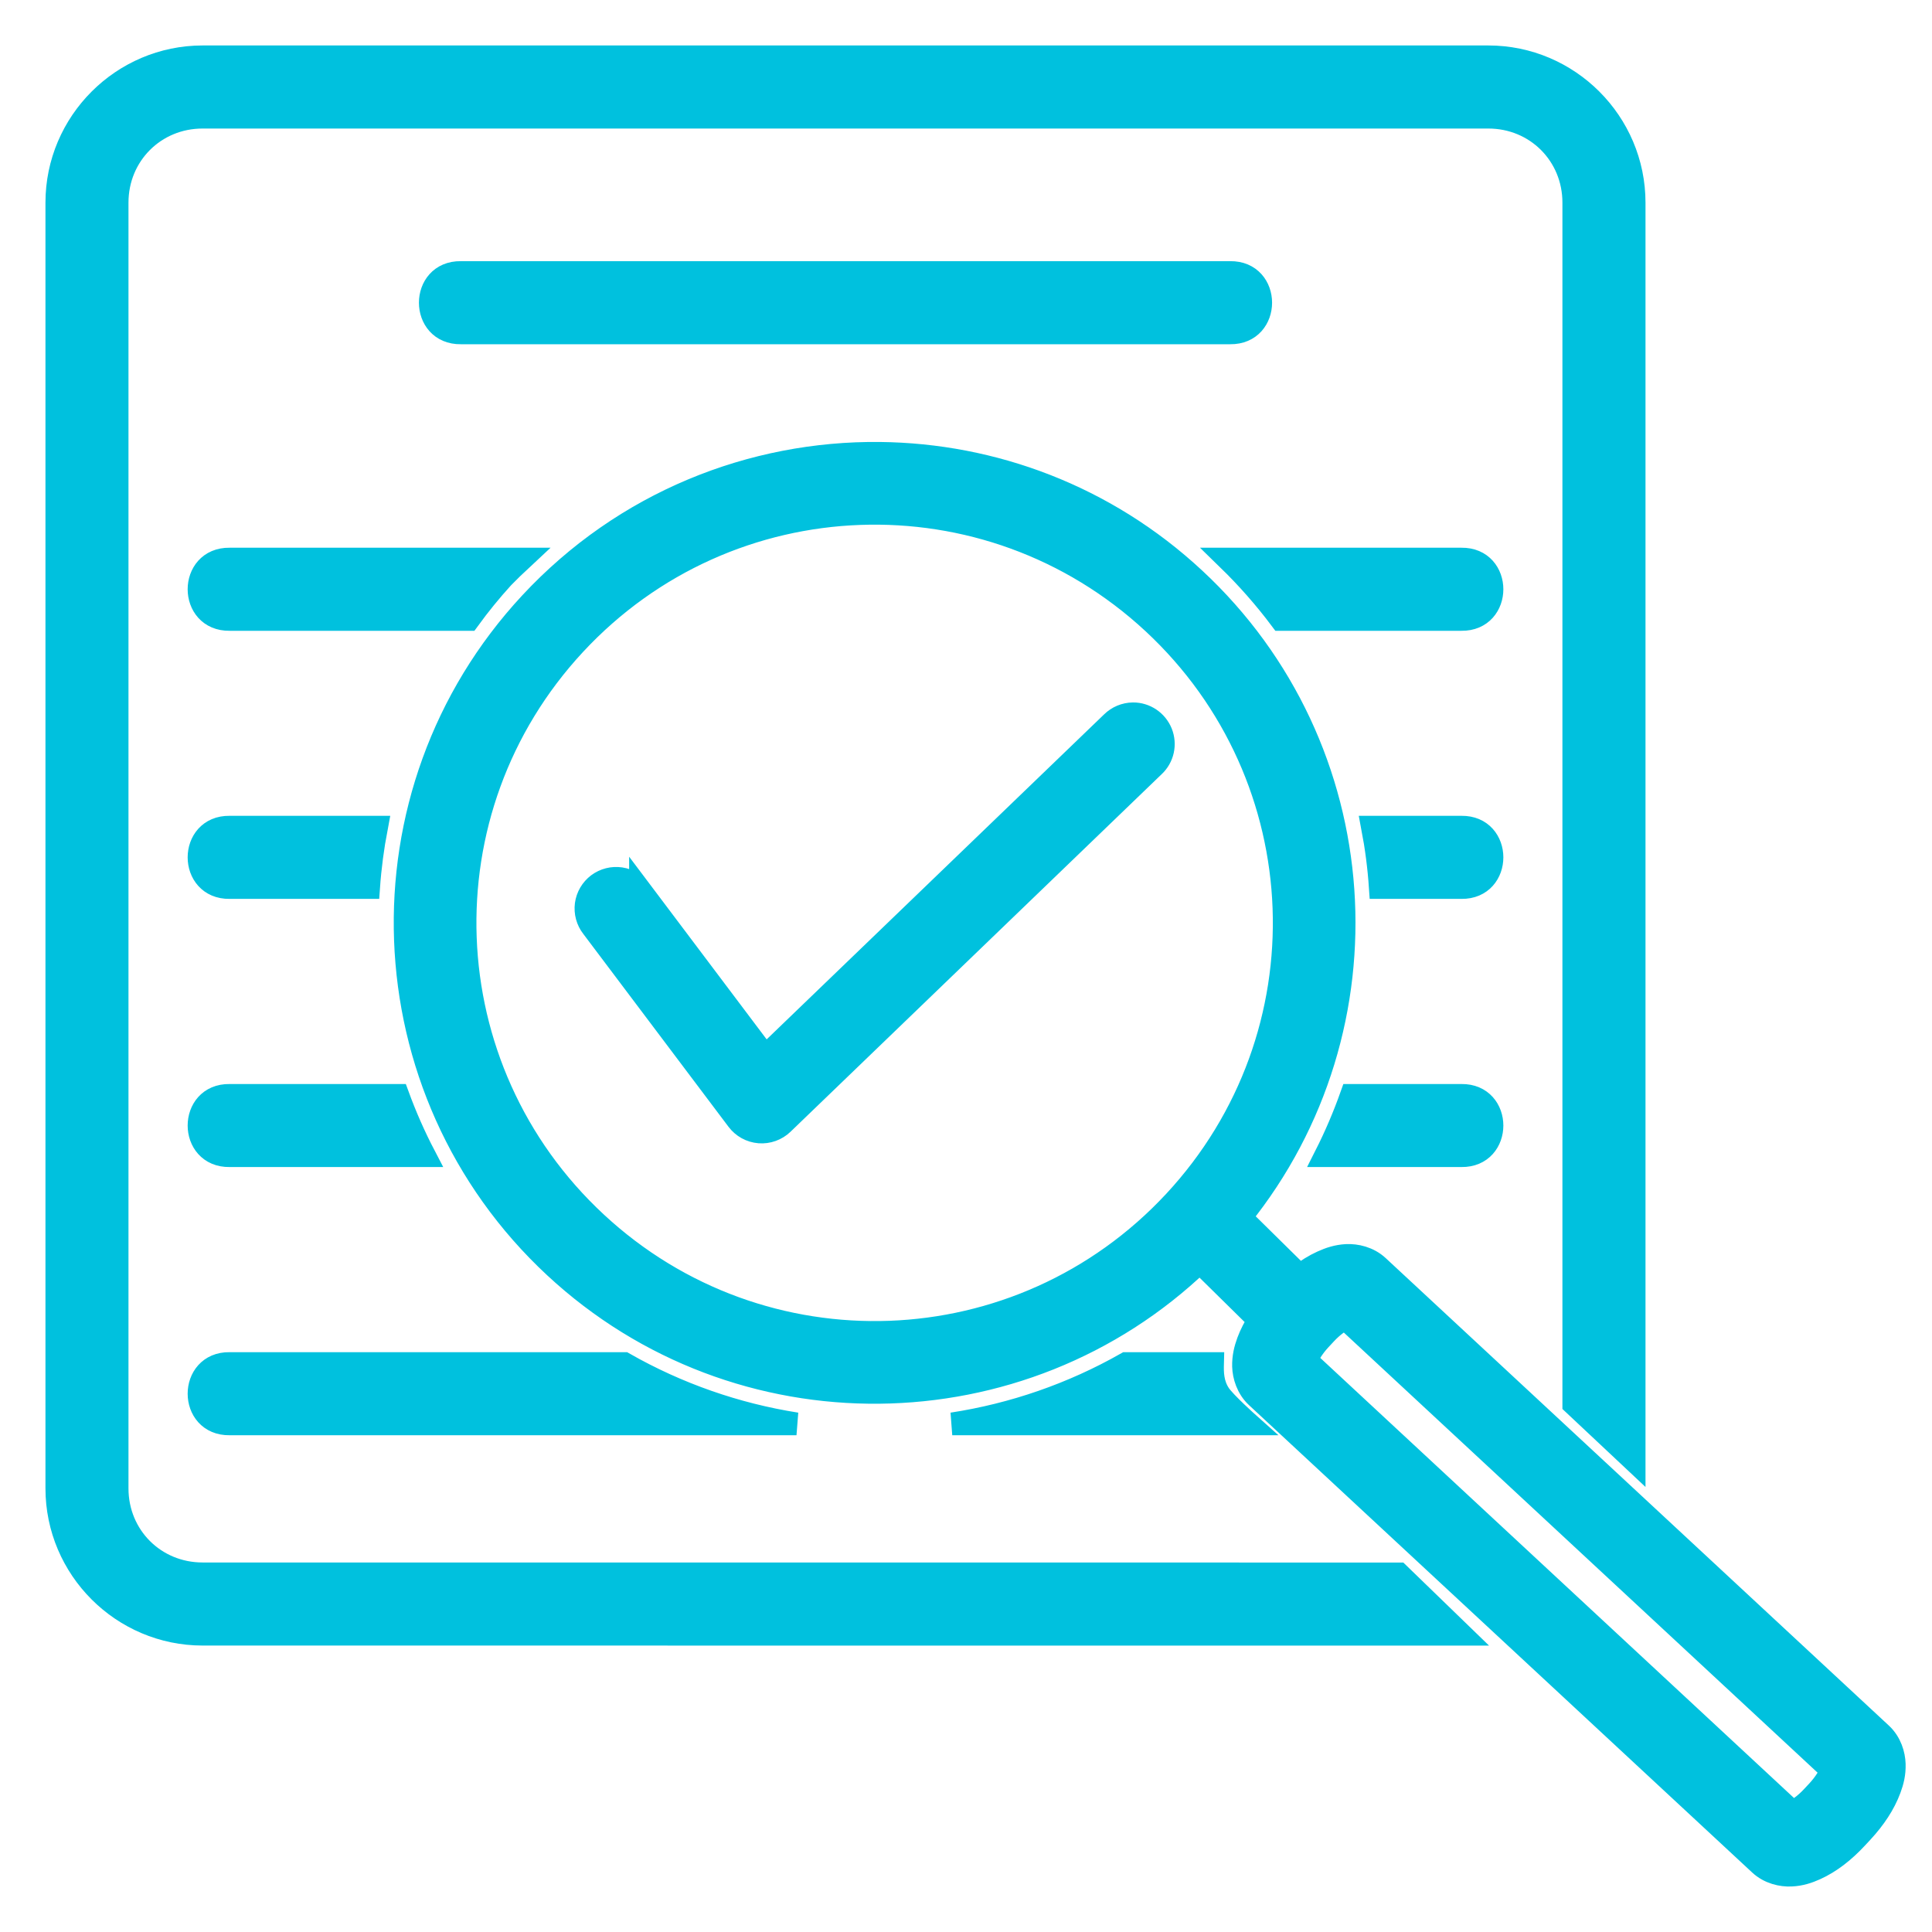 <svg width="34" height="34" viewBox="0 0 34 34" fill="none" xmlns="http://www.w3.org/2000/svg">
<mask id="path-1-outside-1_1182_1852" maskUnits="userSpaceOnUse" x="-6.10352e-05" y="0" width="34" height="34" fill="black">
<rect fill="white" x="-6.10352e-05" width="34" height="34"/>
<path d="M3.566 1C2.154 1 1 2.154 1 3.566V26.193C1 27.606 2.154 28.759 3.566 28.759L25.711 28.76L24.615 27.698L3.565 27.697C2.723 27.697 2.061 27.036 2.061 26.193V3.566C2.061 2.724 2.723 2.062 3.565 2.062H26.192C27.035 2.062 27.696 2.724 27.696 3.566V24.709L28.758 25.706V3.566C28.758 2.154 27.605 1 26.192 1H3.565L3.566 1ZM8.111 4.796C7.393 4.786 7.393 5.868 8.111 5.858H21.648C22.366 5.868 22.366 4.786 21.648 4.796H8.111ZM15.485 7.978C13.236 7.954 10.985 8.84 9.336 10.615C6.233 13.955 6.426 19.194 9.766 22.297C12.989 25.291 17.98 25.216 21.113 22.207L22.155 23.233C22.077 23.355 22.012 23.48 21.964 23.609C21.915 23.743 21.88 23.882 21.884 24.047C21.889 24.212 21.951 24.428 22.117 24.582L30.971 32.806C31.137 32.961 31.357 33.007 31.522 32.999C31.687 32.992 31.823 32.946 31.953 32.887C32.212 32.769 32.45 32.583 32.672 32.344L32.767 32.242C32.989 32.002 33.157 31.751 33.256 31.484C33.306 31.35 33.341 31.212 33.336 31.047C33.331 30.881 33.27 30.666 33.103 30.512L24.25 22.287C24.083 22.132 23.864 22.087 23.699 22.094C23.534 22.102 23.398 22.148 23.268 22.207C23.131 22.269 23 22.351 22.873 22.449L21.831 21.422C24.527 18.077 24.214 13.153 21.018 10.185C19.453 8.73 17.47 8 15.485 7.978L15.485 7.978ZM15.127 9.038C16.968 8.97 18.836 9.606 20.296 10.962C23.215 13.675 23.383 18.224 20.671 21.144C17.959 24.064 13.409 24.232 10.489 21.519C7.569 18.807 7.401 14.257 10.114 11.337C11.47 9.877 13.285 9.105 15.127 9.038L15.127 9.038ZM4.041 9.839C3.323 9.829 3.323 10.911 4.041 10.901H8.247C8.434 10.644 8.635 10.397 8.849 10.162C8.957 10.052 9.067 9.944 9.18 9.839L4.041 9.839ZM21.61 9.839C21.948 10.168 22.261 10.523 22.544 10.901H25.718C26.436 10.911 26.436 9.829 25.718 9.839H21.61ZM19.937 12.562L19.937 12.562C19.799 12.564 19.667 12.619 19.569 12.716L13.468 18.592L11.272 15.675V15.676C11.188 15.561 11.062 15.484 10.921 15.463C10.78 15.442 10.637 15.479 10.523 15.564C10.41 15.65 10.335 15.777 10.316 15.918C10.298 16.059 10.336 16.202 10.424 16.314L12.981 19.71C13.072 19.831 13.211 19.908 13.363 19.92C13.514 19.932 13.664 19.878 13.773 19.773L20.305 13.48C20.465 13.331 20.516 13.099 20.435 12.896C20.353 12.693 20.156 12.56 19.937 12.562L19.937 12.562ZM4.041 14.557C3.323 14.547 3.323 15.629 4.041 15.619H6.487C6.512 15.263 6.559 14.908 6.626 14.557H4.041ZM24.154 14.557C24.221 14.908 24.267 15.263 24.291 15.619H25.718C26.436 15.629 26.436 14.547 25.718 14.557H24.154ZM4.041 19.277C3.323 19.266 3.323 20.349 4.041 20.338H7.47C7.291 19.995 7.135 19.64 7.002 19.277H4.041ZM23.782 19.277C23.653 19.64 23.502 19.994 23.328 20.338H25.718C26.436 20.349 26.436 19.267 25.718 19.277H23.782H23.782ZM23.673 23.2L32.235 31.154C32.195 31.245 32.118 31.381 31.989 31.52L31.894 31.622C31.766 31.76 31.636 31.847 31.548 31.893L22.986 23.939C23.026 23.848 23.103 23.712 23.231 23.574L23.326 23.472C23.454 23.333 23.584 23.247 23.673 23.2H23.673ZM4.041 23.996C3.323 23.986 3.323 25.068 4.041 25.058H14.017C12.949 24.89 11.921 24.53 10.983 23.996H4.041ZM19.82 23.996C18.873 24.533 17.835 24.893 16.758 25.058H21.974C21.974 25.058 21.561 24.69 21.459 24.538C21.334 24.35 21.335 24.151 21.339 23.996L19.82 23.996Z"/>
</mask>
<path d="M3.566 1C2.154 1 1 2.154 1 3.566V26.193C1 27.606 2.154 28.759 3.566 28.759L25.711 28.76L24.615 27.698L3.565 27.697C2.723 27.697 2.061 27.036 2.061 26.193V3.566C2.061 2.724 2.723 2.062 3.565 2.062H26.192C27.035 2.062 27.696 2.724 27.696 3.566V24.709L28.758 25.706V3.566C28.758 2.154 27.605 1 26.192 1H3.565L3.566 1ZM8.111 4.796C7.393 4.786 7.393 5.868 8.111 5.858H21.648C22.366 5.868 22.366 4.786 21.648 4.796H8.111ZM15.485 7.978C13.236 7.954 10.985 8.84 9.336 10.615C6.233 13.955 6.426 19.194 9.766 22.297C12.989 25.291 17.98 25.216 21.113 22.207L22.155 23.233C22.077 23.355 22.012 23.48 21.964 23.609C21.915 23.743 21.88 23.882 21.884 24.047C21.889 24.212 21.951 24.428 22.117 24.582L30.971 32.806C31.137 32.961 31.357 33.007 31.522 32.999C31.687 32.992 31.823 32.946 31.953 32.887C32.212 32.769 32.45 32.583 32.672 32.344L32.767 32.242C32.989 32.002 33.157 31.751 33.256 31.484C33.306 31.35 33.341 31.212 33.336 31.047C33.331 30.881 33.27 30.666 33.103 30.512L24.25 22.287C24.083 22.132 23.864 22.087 23.699 22.094C23.534 22.102 23.398 22.148 23.268 22.207C23.131 22.269 23 22.351 22.873 22.449L21.831 21.422C24.527 18.077 24.214 13.153 21.018 10.185C19.453 8.73 17.47 8 15.485 7.978L15.485 7.978ZM15.127 9.038C16.968 8.97 18.836 9.606 20.296 10.962C23.215 13.675 23.383 18.224 20.671 21.144C17.959 24.064 13.409 24.232 10.489 21.519C7.569 18.807 7.401 14.257 10.114 11.337C11.47 9.877 13.285 9.105 15.127 9.038L15.127 9.038ZM4.041 9.839C3.323 9.829 3.323 10.911 4.041 10.901H8.247C8.434 10.644 8.635 10.397 8.849 10.162C8.957 10.052 9.067 9.944 9.18 9.839L4.041 9.839ZM21.61 9.839C21.948 10.168 22.261 10.523 22.544 10.901H25.718C26.436 10.911 26.436 9.829 25.718 9.839H21.61ZM19.937 12.562L19.937 12.562C19.799 12.564 19.667 12.619 19.569 12.716L13.468 18.592L11.272 15.675V15.676C11.188 15.561 11.062 15.484 10.921 15.463C10.78 15.442 10.637 15.479 10.523 15.564C10.41 15.65 10.335 15.777 10.316 15.918C10.298 16.059 10.336 16.202 10.424 16.314L12.981 19.71C13.072 19.831 13.211 19.908 13.363 19.92C13.514 19.932 13.664 19.878 13.773 19.773L20.305 13.48C20.465 13.331 20.516 13.099 20.435 12.896C20.353 12.693 20.156 12.56 19.937 12.562L19.937 12.562ZM4.041 14.557C3.323 14.547 3.323 15.629 4.041 15.619H6.487C6.512 15.263 6.559 14.908 6.626 14.557H4.041ZM24.154 14.557C24.221 14.908 24.267 15.263 24.291 15.619H25.718C26.436 15.629 26.436 14.547 25.718 14.557H24.154ZM4.041 19.277C3.323 19.266 3.323 20.349 4.041 20.338H7.47C7.291 19.995 7.135 19.64 7.002 19.277H4.041ZM23.782 19.277C23.653 19.64 23.502 19.994 23.328 20.338H25.718C26.436 20.349 26.436 19.267 25.718 19.277H23.782H23.782ZM23.673 23.2L32.235 31.154C32.195 31.245 32.118 31.381 31.989 31.52L31.894 31.622C31.766 31.76 31.636 31.847 31.548 31.893L22.986 23.939C23.026 23.848 23.103 23.712 23.231 23.574L23.326 23.472C23.454 23.333 23.584 23.247 23.673 23.2H23.673ZM4.041 23.996C3.323 23.986 3.323 25.068 4.041 25.058H14.017C12.949 24.89 11.921 24.53 10.983 23.996H4.041ZM19.82 23.996C18.873 24.533 17.835 24.893 16.758 25.058H21.974C21.974 25.058 21.561 24.69 21.459 24.538C21.334 24.35 21.335 24.151 21.339 23.996L19.82 23.996Z" fill="#00C1DE"/>
<path d="M3.566 1C2.154 1 1 2.154 1 3.566V26.193C1 27.606 2.154 28.759 3.566 28.759L25.711 28.76L24.615 27.698L3.565 27.697C2.723 27.697 2.061 27.036 2.061 26.193V3.566C2.061 2.724 2.723 2.062 3.565 2.062H26.192C27.035 2.062 27.696 2.724 27.696 3.566V24.709L28.758 25.706V3.566C28.758 2.154 27.605 1 26.192 1H3.565L3.566 1ZM8.111 4.796C7.393 4.786 7.393 5.868 8.111 5.858H21.648C22.366 5.868 22.366 4.786 21.648 4.796H8.111ZM15.485 7.978C13.236 7.954 10.985 8.84 9.336 10.615C6.233 13.955 6.426 19.194 9.766 22.297C12.989 25.291 17.98 25.216 21.113 22.207L22.155 23.233C22.077 23.355 22.012 23.48 21.964 23.609C21.915 23.743 21.88 23.882 21.884 24.047C21.889 24.212 21.951 24.428 22.117 24.582L30.971 32.806C31.137 32.961 31.357 33.007 31.522 32.999C31.687 32.992 31.823 32.946 31.953 32.887C32.212 32.769 32.45 32.583 32.672 32.344L32.767 32.242C32.989 32.002 33.157 31.751 33.256 31.484C33.306 31.35 33.341 31.212 33.336 31.047C33.331 30.881 33.27 30.666 33.103 30.512L24.25 22.287C24.083 22.132 23.864 22.087 23.699 22.094C23.534 22.102 23.398 22.148 23.268 22.207C23.131 22.269 23 22.351 22.873 22.449L21.831 21.422C24.527 18.077 24.214 13.153 21.018 10.185C19.453 8.73 17.47 8 15.485 7.978L15.485 7.978ZM15.127 9.038C16.968 8.97 18.836 9.606 20.296 10.962C23.215 13.675 23.383 18.224 20.671 21.144C17.959 24.064 13.409 24.232 10.489 21.519C7.569 18.807 7.401 14.257 10.114 11.337C11.47 9.877 13.285 9.105 15.127 9.038L15.127 9.038ZM4.041 9.839C3.323 9.829 3.323 10.911 4.041 10.901H8.247C8.434 10.644 8.635 10.397 8.849 10.162C8.957 10.052 9.067 9.944 9.18 9.839L4.041 9.839ZM21.61 9.839C21.948 10.168 22.261 10.523 22.544 10.901H25.718C26.436 10.911 26.436 9.829 25.718 9.839H21.61ZM19.937 12.562L19.937 12.562C19.799 12.564 19.667 12.619 19.569 12.716L13.468 18.592L11.272 15.675V15.676C11.188 15.561 11.062 15.484 10.921 15.463C10.78 15.442 10.637 15.479 10.523 15.564C10.41 15.65 10.335 15.777 10.316 15.918C10.298 16.059 10.336 16.202 10.424 16.314L12.981 19.71C13.072 19.831 13.211 19.908 13.363 19.92C13.514 19.932 13.664 19.878 13.773 19.773L20.305 13.48C20.465 13.331 20.516 13.099 20.435 12.896C20.353 12.693 20.156 12.56 19.937 12.562L19.937 12.562ZM4.041 14.557C3.323 14.547 3.323 15.629 4.041 15.619H6.487C6.512 15.263 6.559 14.908 6.626 14.557H4.041ZM24.154 14.557C24.221 14.908 24.267 15.263 24.291 15.619H25.718C26.436 15.629 26.436 14.547 25.718 14.557H24.154ZM4.041 19.277C3.323 19.266 3.323 20.349 4.041 20.338H7.47C7.291 19.995 7.135 19.64 7.002 19.277H4.041ZM23.782 19.277C23.653 19.64 23.502 19.994 23.328 20.338H25.718C26.436 20.349 26.436 19.267 25.718 19.277H23.782H23.782ZM23.673 23.2L32.235 31.154C32.195 31.245 32.118 31.381 31.989 31.52L31.894 31.622C31.766 31.76 31.636 31.847 31.548 31.893L22.986 23.939C23.026 23.848 23.103 23.712 23.231 23.574L23.326 23.472C23.454 23.333 23.584 23.247 23.673 23.2H23.673ZM4.041 23.996C3.323 23.986 3.323 25.068 4.041 25.058H14.017C12.949 24.89 11.921 24.53 10.983 23.996H4.041ZM19.82 23.996C18.873 24.533 17.835 24.893 16.758 25.058H21.974C21.974 25.058 21.561 24.69 21.459 24.538C21.334 24.35 21.335 24.151 21.339 23.996L19.82 23.996Z" stroke="#00C1DE" stroke-width="0.4" mask="url(#path-1-outside-1_1182_1852)"/>
</svg>
